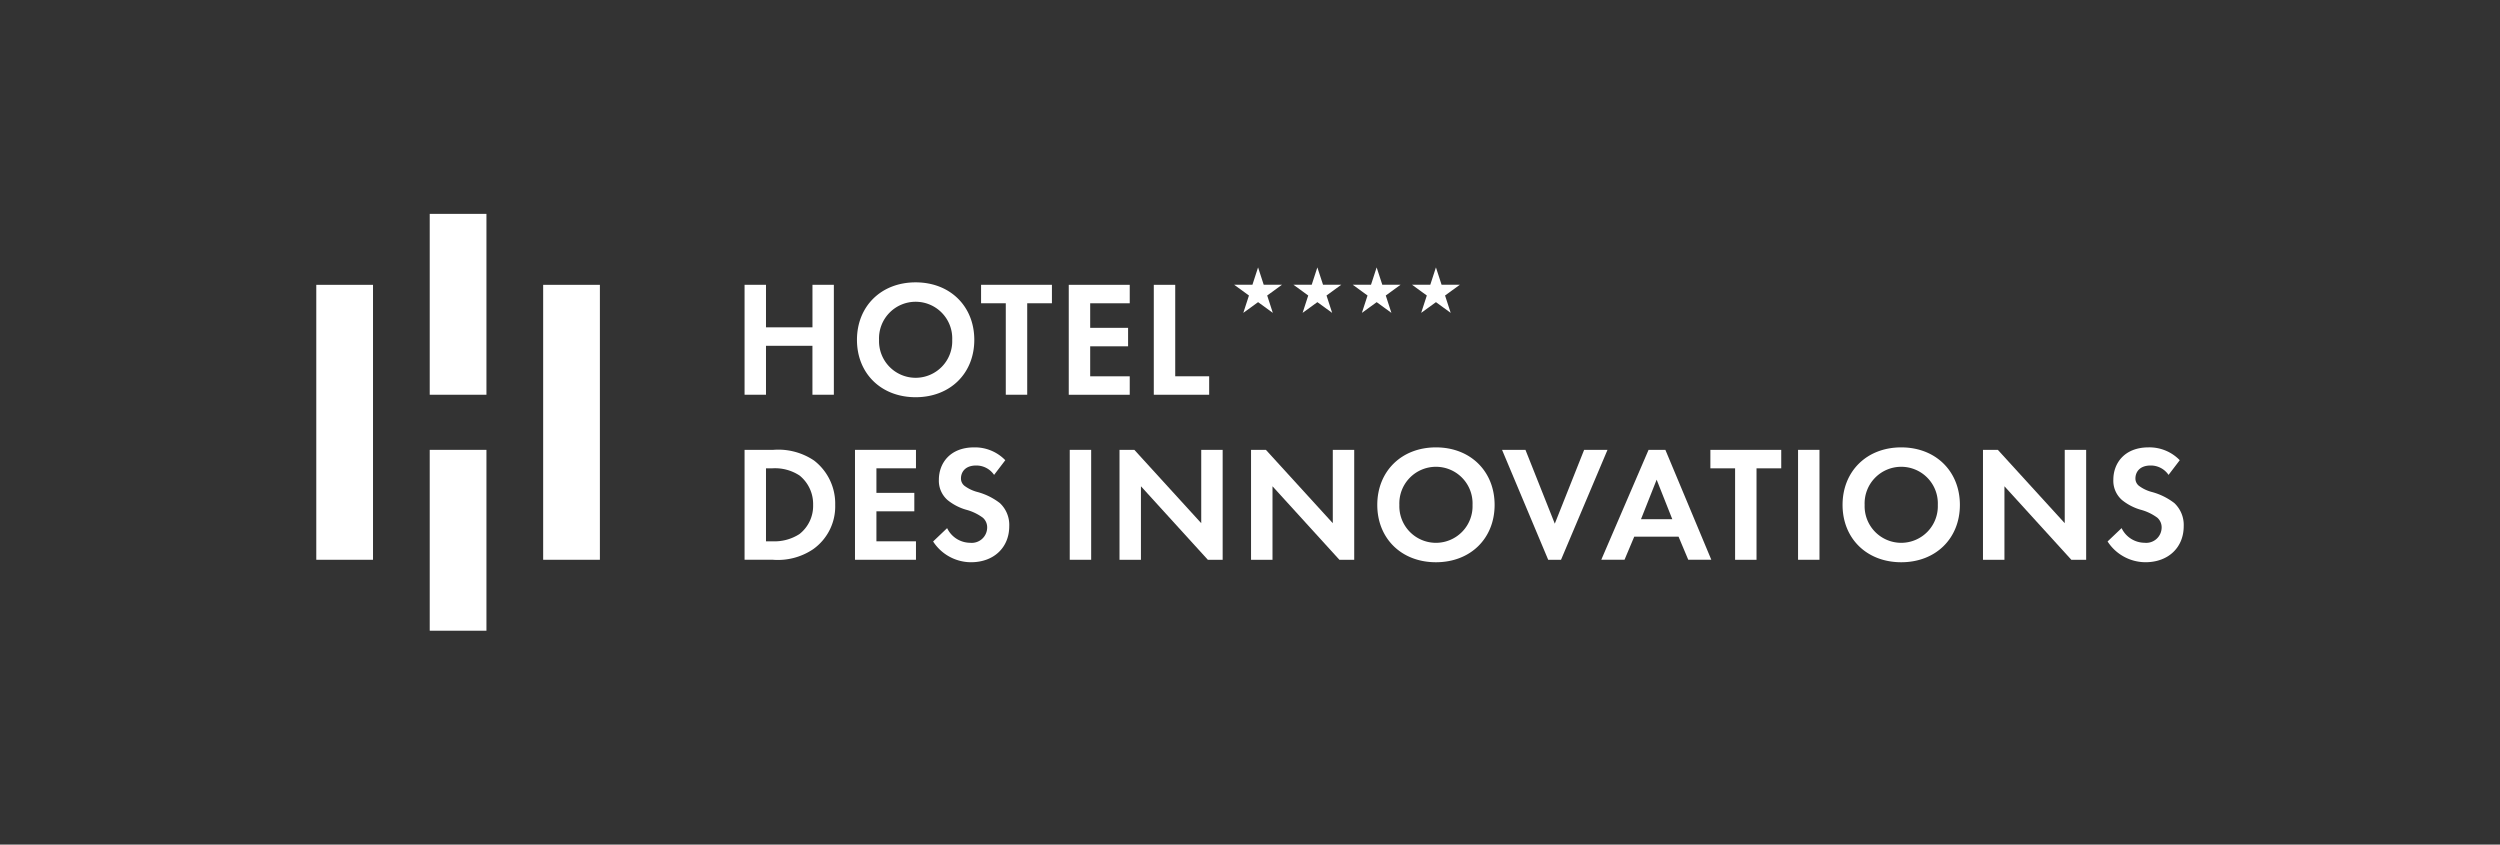 <svg xmlns="http://www.w3.org/2000/svg" xmlns:xlink="http://www.w3.org/1999/xlink" width="370" height="125" viewBox="0 0 370 125">
  <rect x="0" y="0" width="370" height="125" fill="#333333" stroke="none"/>
  <defs>
    <clipPath id="clip-path">
      <rect id="Rectangle_7" data-name="Rectangle 7" width="276.38" height="61.692" fill="none"/>
    </clipPath>
    <clipPath id="clip-Hotel_des_Innovation_landing">
      <rect width="370" height="125"/>
    </clipPath>
  </defs>
  <g id="Hotel_des_Innovation_landing" data-name="Hotel des Innovation_landing" clip-path="url(#clip-Hotel_des_Innovation_landing)">
    <g id="Group_3" data-name="Group 3" transform="translate(46.81 31.654)">
      <rect id="Rectangle_1" data-name="Rectangle 1" width="8.395" height="40.691" transform="translate(0 10.501)" fill="#fff"/>
      <rect id="Rectangle_2" data-name="Rectangle 2" width="8.395" height="26.769" transform="translate(16.789 -0.001)" fill="#fff"/>
      <rect id="Rectangle_3" data-name="Rectangle 3" width="8.395" height="26.768" transform="translate(16.789 34.924)" fill="#fff"/>
      <rect id="Rectangle_4" data-name="Rectangle 4" width="8.395" height="40.691" transform="translate(33.578 10.501)" fill="#fff"/>
      <path id="Path_1" data-name="Path 1" d="M66.557,16.792h6.878V10.5H76.6V26.768h-3.17V19.523H66.557v7.244H63.386V10.5h3.171Z" fill="#fff"/>
      <g id="Group_2" data-name="Group 2">
        <g id="Group_1" data-name="Group 1" clip-path="url(#clip-path)">
          <path id="Path_2" data-name="Path 2" d="M97.386,18.646c0,4.951-3.56,8.488-8.682,8.488s-8.683-3.537-8.683-8.488,3.561-8.512,8.683-8.512,8.682,3.561,8.682,8.512m-3.268,0a5.419,5.419,0,1,0-10.829,0,5.418,5.418,0,1,0,10.829,0" fill="#fff"/>
          <path id="Path_3" data-name="Path 3" d="M105.217,13.232V26.768h-3.171V13.232H98.388V10.5h10.487v2.731Z" fill="#fff"/>
          <path id="Path_4" data-name="Path 4" d="M120.39,13.232h-5.853v3.634h5.609V19.6h-5.609v4.44h5.853v2.731h-9.024V10.5h9.024Z" fill="#fff"/>
          <path id="Path_5" data-name="Path 5" d="M127.123,10.5V24.036h5.024v2.732h-8.195V10.5Z" fill="#fff"/>
          <path id="Path_6" data-name="Path 6" d="M67.63,34.924a9.467,9.467,0,0,1,6.048,1.585,8.051,8.051,0,0,1,3.122,6.56,7.76,7.76,0,0,1-3.268,6.562,9.339,9.339,0,0,1-5.951,1.56H63.386V34.924ZM66.557,48.46h.976a6.81,6.81,0,0,0,3.975-1.073,5.291,5.291,0,0,0,2.024-4.318,5.42,5.42,0,0,0-2-4.341,6.621,6.621,0,0,0-4-1.073h-.976Z" fill="#fff"/>
          <path id="Path_7" data-name="Path 7" d="M88.753,37.656H82.9V41.29h5.609v2.731H82.9v4.44h5.853v2.731H79.729V34.924h9.024Z" fill="#fff"/>
          <path id="Path_8" data-name="Path 8" d="M100.315,38.631a3.175,3.175,0,0,0-2.658-1.39c-1.707,0-2.244,1.073-2.244,1.9a1.373,1.373,0,0,0,.511,1.1,5.552,5.552,0,0,0,1.952.927,9.459,9.459,0,0,1,3.293,1.634,4.424,4.424,0,0,1,1.39,3.414c0,3.171-2.293,5.341-5.659,5.341a6.7,6.7,0,0,1-5.609-3.073l2.073-1.975a3.813,3.813,0,0,0,3.414,2.17,2.282,2.282,0,0,0,2.513-2.243,1.89,1.89,0,0,0-.634-1.464,7.29,7.29,0,0,0-2.513-1.195,7.832,7.832,0,0,1-2.707-1.415,3.787,3.787,0,0,1-1.293-3.024c0-2.39,1.61-4.78,5.22-4.78a6.255,6.255,0,0,1,4.609,1.9Z" fill="#fff"/>
          <rect id="Rectangle_5" data-name="Rectangle 5" width="3.171" height="16.268" transform="translate(111.512 34.924)" fill="#fff"/>
          <path id="Path_9" data-name="Path 9" d="M118.878,51.192V34.924h2.195l9.9,10.854V34.924h3.17V51.192h-2.194l-9.9-10.878V51.192Z" fill="#fff"/>
          <path id="Path_10" data-name="Path 10" d="M138.344,51.192V34.924h2.2l9.9,10.854V34.924h3.17V51.192h-2.194l-9.9-10.878V51.192Z" fill="#fff"/>
          <path id="Path_11" data-name="Path 11" d="M174.393,43.07c0,4.951-3.56,8.488-8.682,8.488s-8.683-3.537-8.683-8.488,3.561-8.512,8.683-8.512,8.682,3.561,8.682,8.512m-3.268,0a5.419,5.419,0,1,0-10.829,0,5.418,5.418,0,1,0,10.829,0" fill="#fff"/>
          <path id="Path_12" data-name="Path 12" d="M178.957,34.924,183.3,45.85l4.341-10.926H191.1l-6.878,16.268h-1.9l-6.829-16.268Z" fill="#fff"/>
          <path id="Path_13" data-name="Path 13" d="M201.617,47.776h-6.561l-1.438,3.415h-3.44l7-16.267h2.487l6.8,16.267h-3.414Zm-.927-2.585-2.317-5.853-2.317,5.853Z" fill="#fff"/>
          <path id="Path_14" data-name="Path 14" d="M213.155,37.656V51.192h-3.171V37.656h-3.658V34.924h10.487v2.731Z" fill="#fff"/>
          <rect id="Rectangle_6" data-name="Rectangle 6" width="3.171" height="16.268" transform="translate(219.302 34.924)" fill="#fff"/>
          <path id="Path_15" data-name="Path 15" d="M243.254,43.07c0,4.951-3.561,8.488-8.682,8.488s-8.683-3.537-8.683-8.488,3.561-8.512,8.683-8.512,8.682,3.561,8.682,8.512m-3.268,0a5.419,5.419,0,1,0-10.829,0,5.418,5.418,0,1,0,10.829,0" fill="#fff"/>
          <path id="Path_16" data-name="Path 16" d="M246.671,51.192V34.924h2.2l9.9,10.854V34.924h3.17V51.192h-2.194l-9.9-10.878V51.192Z" fill="#fff"/>
          <path id="Path_17" data-name="Path 17" d="M274.135,38.631a3.172,3.172,0,0,0-2.657-1.39c-1.707,0-2.245,1.073-2.245,1.9a1.371,1.371,0,0,0,.512,1.1,5.543,5.543,0,0,0,1.952.927A9.468,9.468,0,0,1,274.99,42.8a4.427,4.427,0,0,1,1.389,3.414c0,3.171-2.293,5.341-5.659,5.341a6.693,6.693,0,0,1-5.608-3.073l2.073-1.975a3.812,3.812,0,0,0,3.414,2.17,2.282,2.282,0,0,0,2.513-2.243,1.89,1.89,0,0,0-.634-1.464,7.3,7.3,0,0,0-2.513-1.195,7.823,7.823,0,0,1-2.707-1.415,3.784,3.784,0,0,1-1.293-3.024c0-2.39,1.609-4.78,5.22-4.78a6.255,6.255,0,0,1,4.608,1.9Z" fill="#fff"/>
          <path id="Path_18" data-name="Path 18" d="M148.162,13.064l-2.187,1.587.834-2.57-2.186-1.59h2.7l.836-2.57L149,10.49h2.7l-2.186,1.59.834,2.57Z" fill="#fff"/>
          <path id="Path_19" data-name="Path 19" d="M156.937,13.064l-2.187,1.587.834-2.57-2.186-1.59h2.7l.836-2.57.836,2.57h2.7l-2.186,1.59.834,2.57Z" fill="#fff"/>
          <path id="Path_20" data-name="Path 20" d="M165.711,13.064l-2.187,1.587.834-2.57-2.186-1.59h2.7l.836-2.57.836,2.57h2.7l-2.186,1.59.834,2.57Z" fill="#fff"/>
          <path id="Path_21" data-name="Path 21" d="M139.387,13.064,137.2,14.651l.834-2.57-2.186-1.59h2.7l.836-2.57.836,2.57h2.7l-2.186,1.59.834,2.57Z" fill="#fff"/>
        </g>
      </g>
    </g>
  </g>
</svg>
